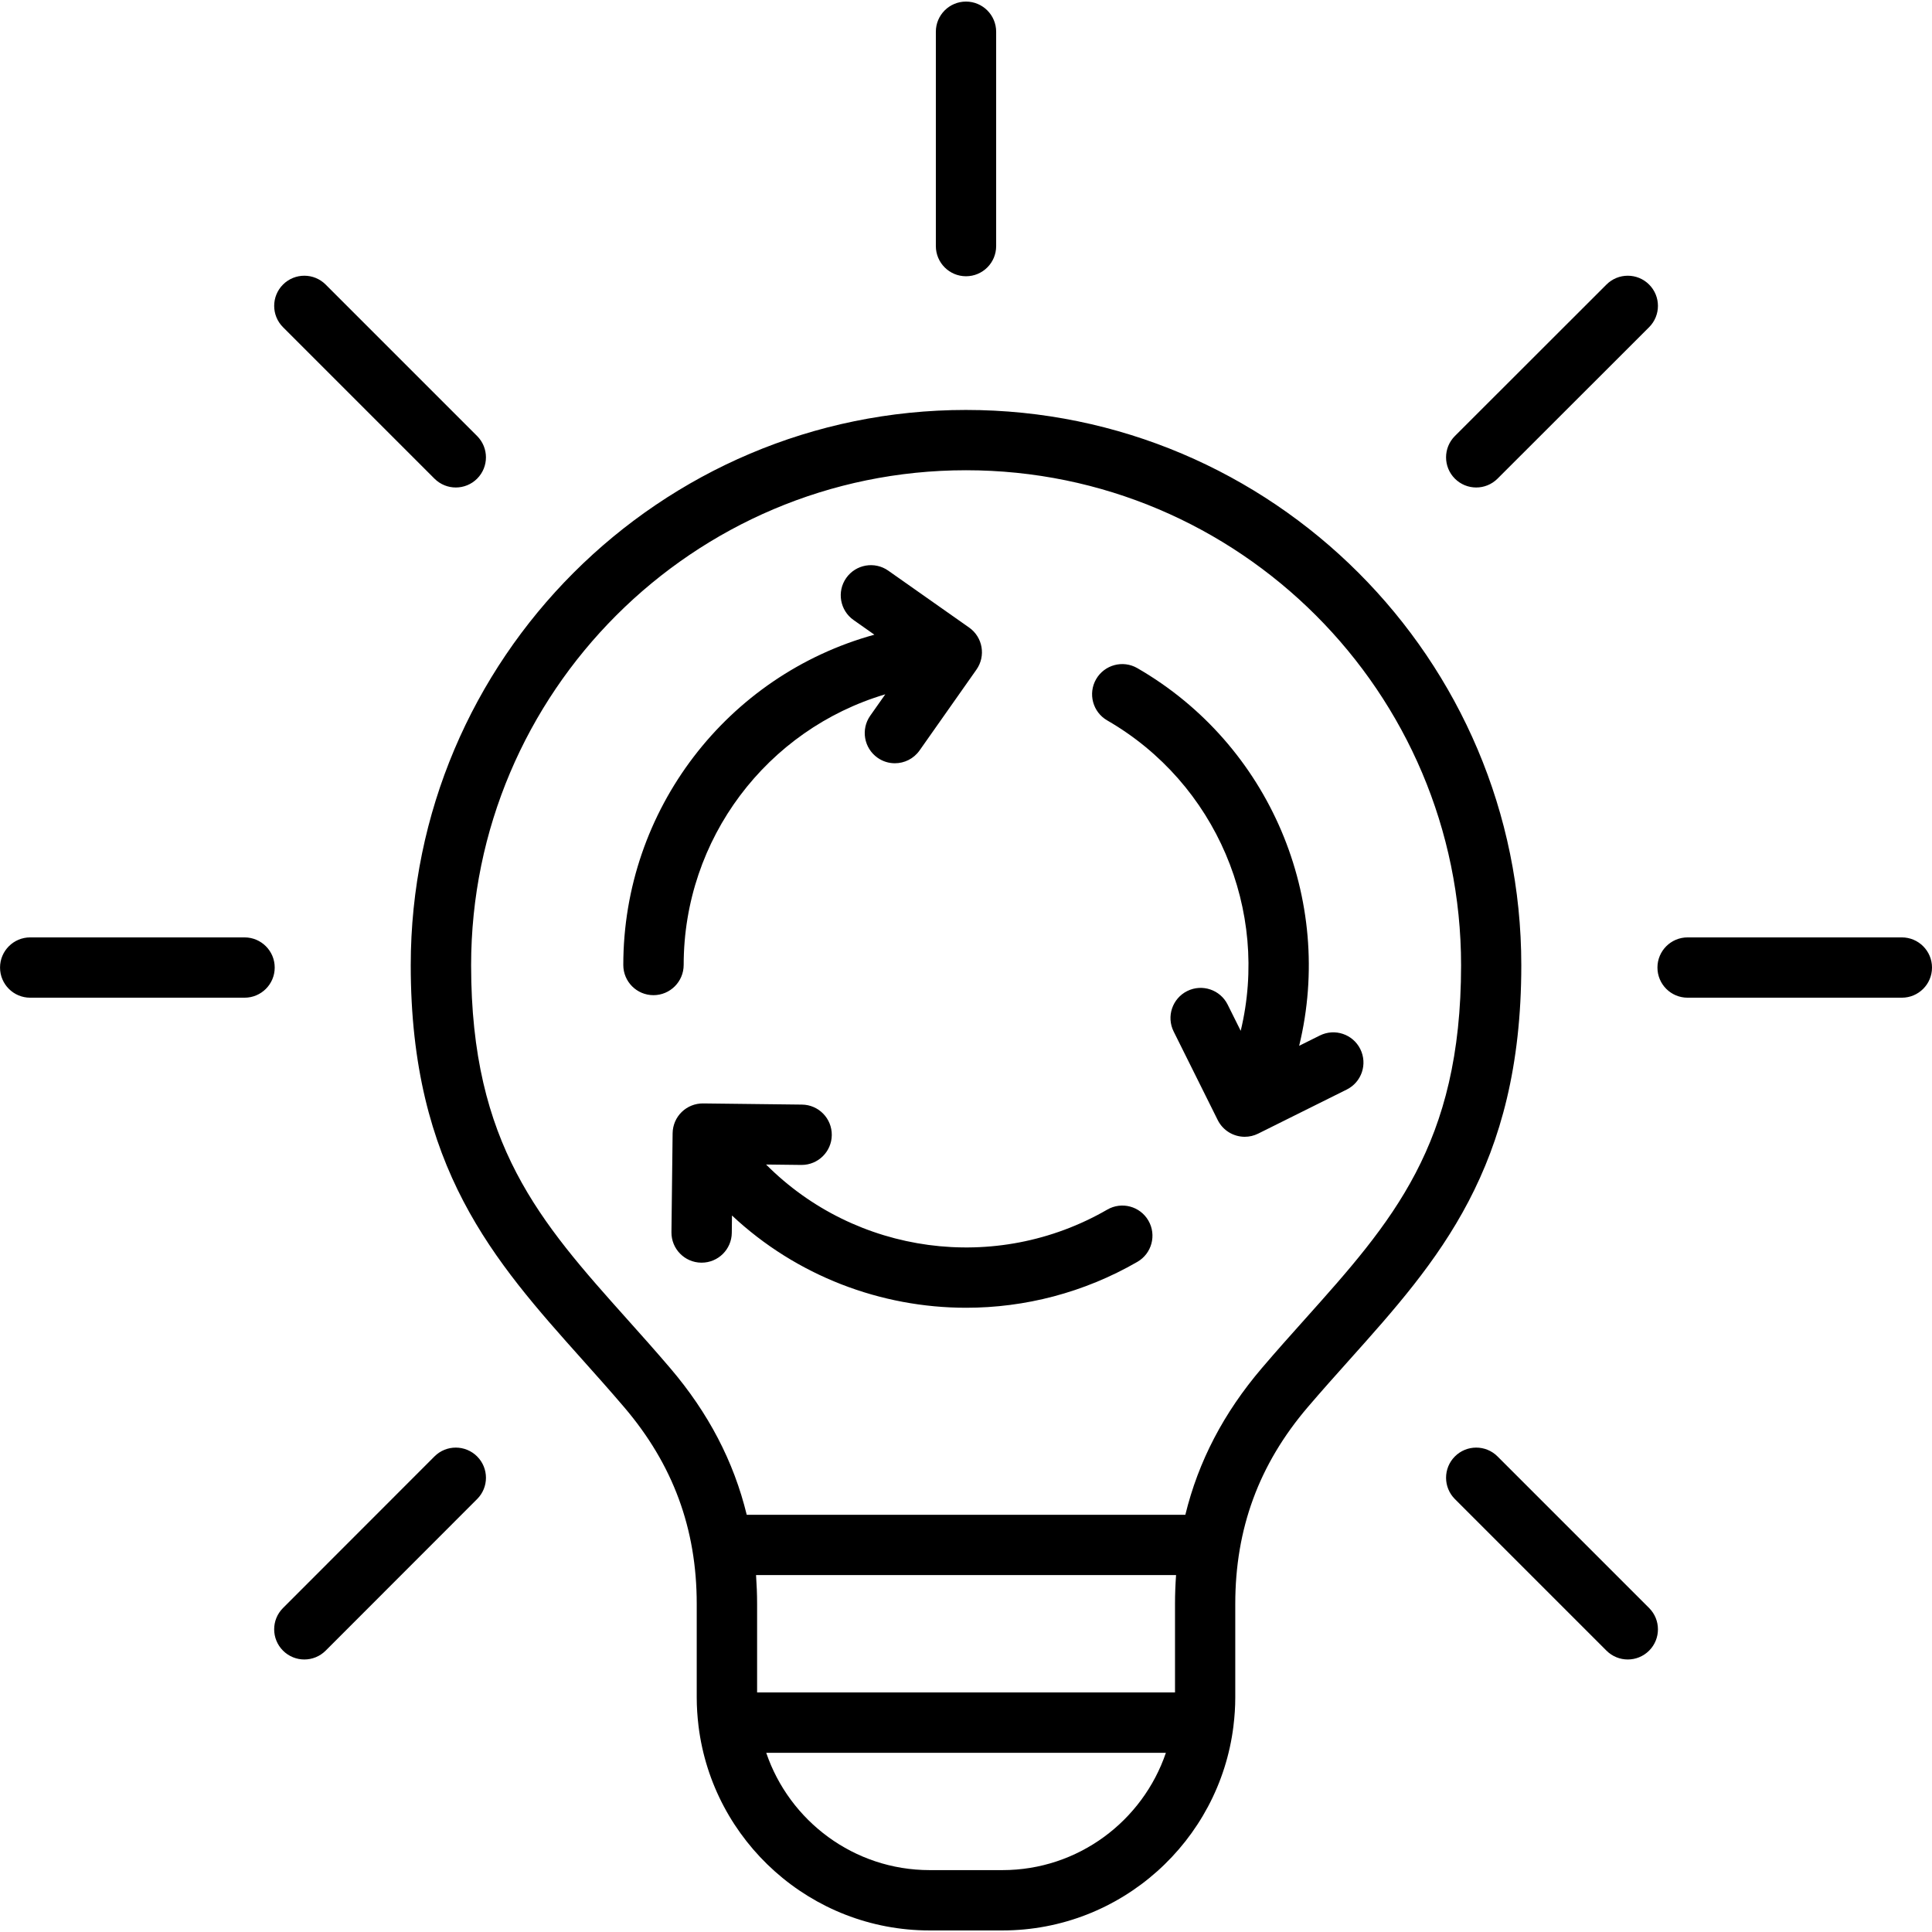 <svg id="Layer_1" enable-background="new 0 0 512 512" viewBox="0 0 512 512" xmlns="http://www.w3.org/2000/svg"><path d="m256 108.64c-81.14 0-147.15 66.02-147.15 147.17 0 53.63 22.09 78.34 45.47 104.5 3.63 4.06 7.38 8.26 11.09 12.61 12.94 15.16 19.23 32.21 19.23 52.13v24.8c0 2.52.17 5 .46 7.44.01.06.01.11.02.17 3.76 30.47 29.79 54.13 61.25 54.13h19.25c31.48 0 57.51-23.69 61.26-54.17 0-.04.01-.08.01-.12.3-2.44.47-4.93.47-7.45v-24.8c0-19.94 6.28-36.99 19.2-52.13 3.7-4.33 7.45-8.52 11.08-12.58 23.41-26.16 45.52-50.87 45.52-104.53.01-81.15-66.01-147.17-147.16-147.17zm55.39 316.4v23.47h-110.75v-23.47c0-2.58-.11-5.12-.28-7.63h111.31c-.18 2.51-.28 5.05-.28 7.63zm-45.75 70.56h-19.25c-20.1 0-37.2-13.04-43.33-31.09h105.91c-6.13 18.05-23.23 31.09-43.33 31.09zm80.1-145.92c-3.69 4.12-7.5 8.38-11.32 12.86-10.13 11.87-16.84 24.73-20.29 38.89h-116.24c-3.45-14.15-10.16-27.01-20.3-38.89-3.83-4.49-7.64-8.76-11.34-12.89-23.13-25.87-41.4-46.31-41.4-93.84 0-72.34 58.84-131.19 131.16-131.19 72.34 0 131.19 58.85 131.19 131.19-.01 47.55-18.3 67.99-41.46 93.87zm-97.73-284.47v-56.8c0-4.42 3.58-7.99 7.99-7.99s7.99 3.58 7.99 7.99v56.81c0 4.42-3.58 7.99-7.99 7.99s-7.99-3.58-7.99-8zm137.55 61.64c-3.12-3.12-3.12-8.18 0-11.3l40.17-40.14c3.12-3.12 8.18-3.12 11.3 0s3.12 8.18 0 11.3l-40.17 40.14c-1.56 1.56-3.61 2.34-5.65 2.34s-4.09-.78-5.65-2.34zm126.44 129.56c0 4.42-3.58 7.99-7.99 7.99h-56.78c-4.42 0-7.99-3.58-7.99-7.99s3.58-7.99 7.99-7.99h56.77c4.42 0 8 3.58 8 7.99zm-74.97 169.73c3.12 3.12 3.12 8.18 0 11.3-1.56 1.56-3.61 2.34-5.65 2.34s-4.09-.78-5.65-2.34l-40.17-40.17c-3.12-3.12-3.12-8.18 0-11.3s8.18-3.12 11.3 0zm-263.86-162.41c-4.42 0-7.99-3.58-7.99-7.99 0-41.16 27.54-76.79 66.54-87.54l-5.52-3.89c-3.61-2.54-4.48-7.53-1.94-11.14s7.53-4.48 11.14-1.94l21.43 15.08c3.61 2.54 4.48 7.53 1.94 11.14l-15.08 21.43c-1.56 2.21-4.03 3.39-6.54 3.39-1.59 0-3.19-.47-4.59-1.46-3.61-2.54-4.48-7.53-1.94-11.14l3.99-5.67c-31.39 9.32-53.43 38.3-53.43 71.72-.01 4.43-3.59 8.01-8.01 8.01zm131.17 59.75c2.21 3.82.9 8.71-2.92 10.92-14.2 8.2-29.86 12.17-45.38 12.17-22.62 0-44.95-8.43-62.06-24.45l-.05 4.6c-.05 4.38-3.62 7.9-7.99 7.9-.03 0-.06 0-.1 0-4.42-.05-7.95-3.67-7.9-8.09l.31-26.22c.03-2.12.89-4.14 2.41-5.62s3.55-2.29 5.68-2.27l26.19.31c4.42.05 7.95 3.67 7.9 8.09-.05 4.38-3.62 7.9-7.99 7.9-.03 0-.06 0-.1 0l-9.32-.11c23.71 23.83 60.88 29.01 90.4 11.96 3.82-2.22 8.71-.92 10.92 2.91zm52.56-34.74-23.47 11.68c-1.14.57-2.36.84-3.56.84-2.94 0-5.76-1.63-7.16-4.43l-11.68-23.47c-1.97-3.95-.36-8.75 3.59-10.72 3.96-1.97 8.75-.36 10.72 3.59l3.46 6.95c7.67-31.87-6.47-65.59-35.39-82.27-3.82-2.21-5.13-7.09-2.93-10.92 2.21-3.82 7.09-5.14 10.92-2.93 35.17 20.29 52.32 61.34 42.89 100.09l5.48-2.73c3.96-1.97 8.75-.36 10.72 3.59 1.97 3.96.37 8.76-3.59 10.73zm-281.9-202.03c-3.12-3.12-3.12-8.18 0-11.3s8.18-3.12 11.3 0l40.14 40.14c3.12 3.12 3.12 8.18 0 11.3-1.56 1.56-3.61 2.34-5.65 2.34s-4.09-.78-5.65-2.34zm-2.2 169.7c0 4.42-3.58 7.99-7.99 7.99h-56.81c-4.42 0-7.99-3.58-7.99-7.99s3.58-7.99 7.99-7.99h56.8c4.42 0 8 3.58 8 7.99zm53.64 129.56c3.12 3.12 3.13 8.18 0 11.3l-40.14 40.17c-1.56 1.56-3.61 2.34-5.65 2.34s-4.09-.78-5.65-2.34c-3.12-3.12-3.13-8.18 0-11.3l40.14-40.17c3.11-3.12 8.17-3.12 11.3 0z"/></svg>